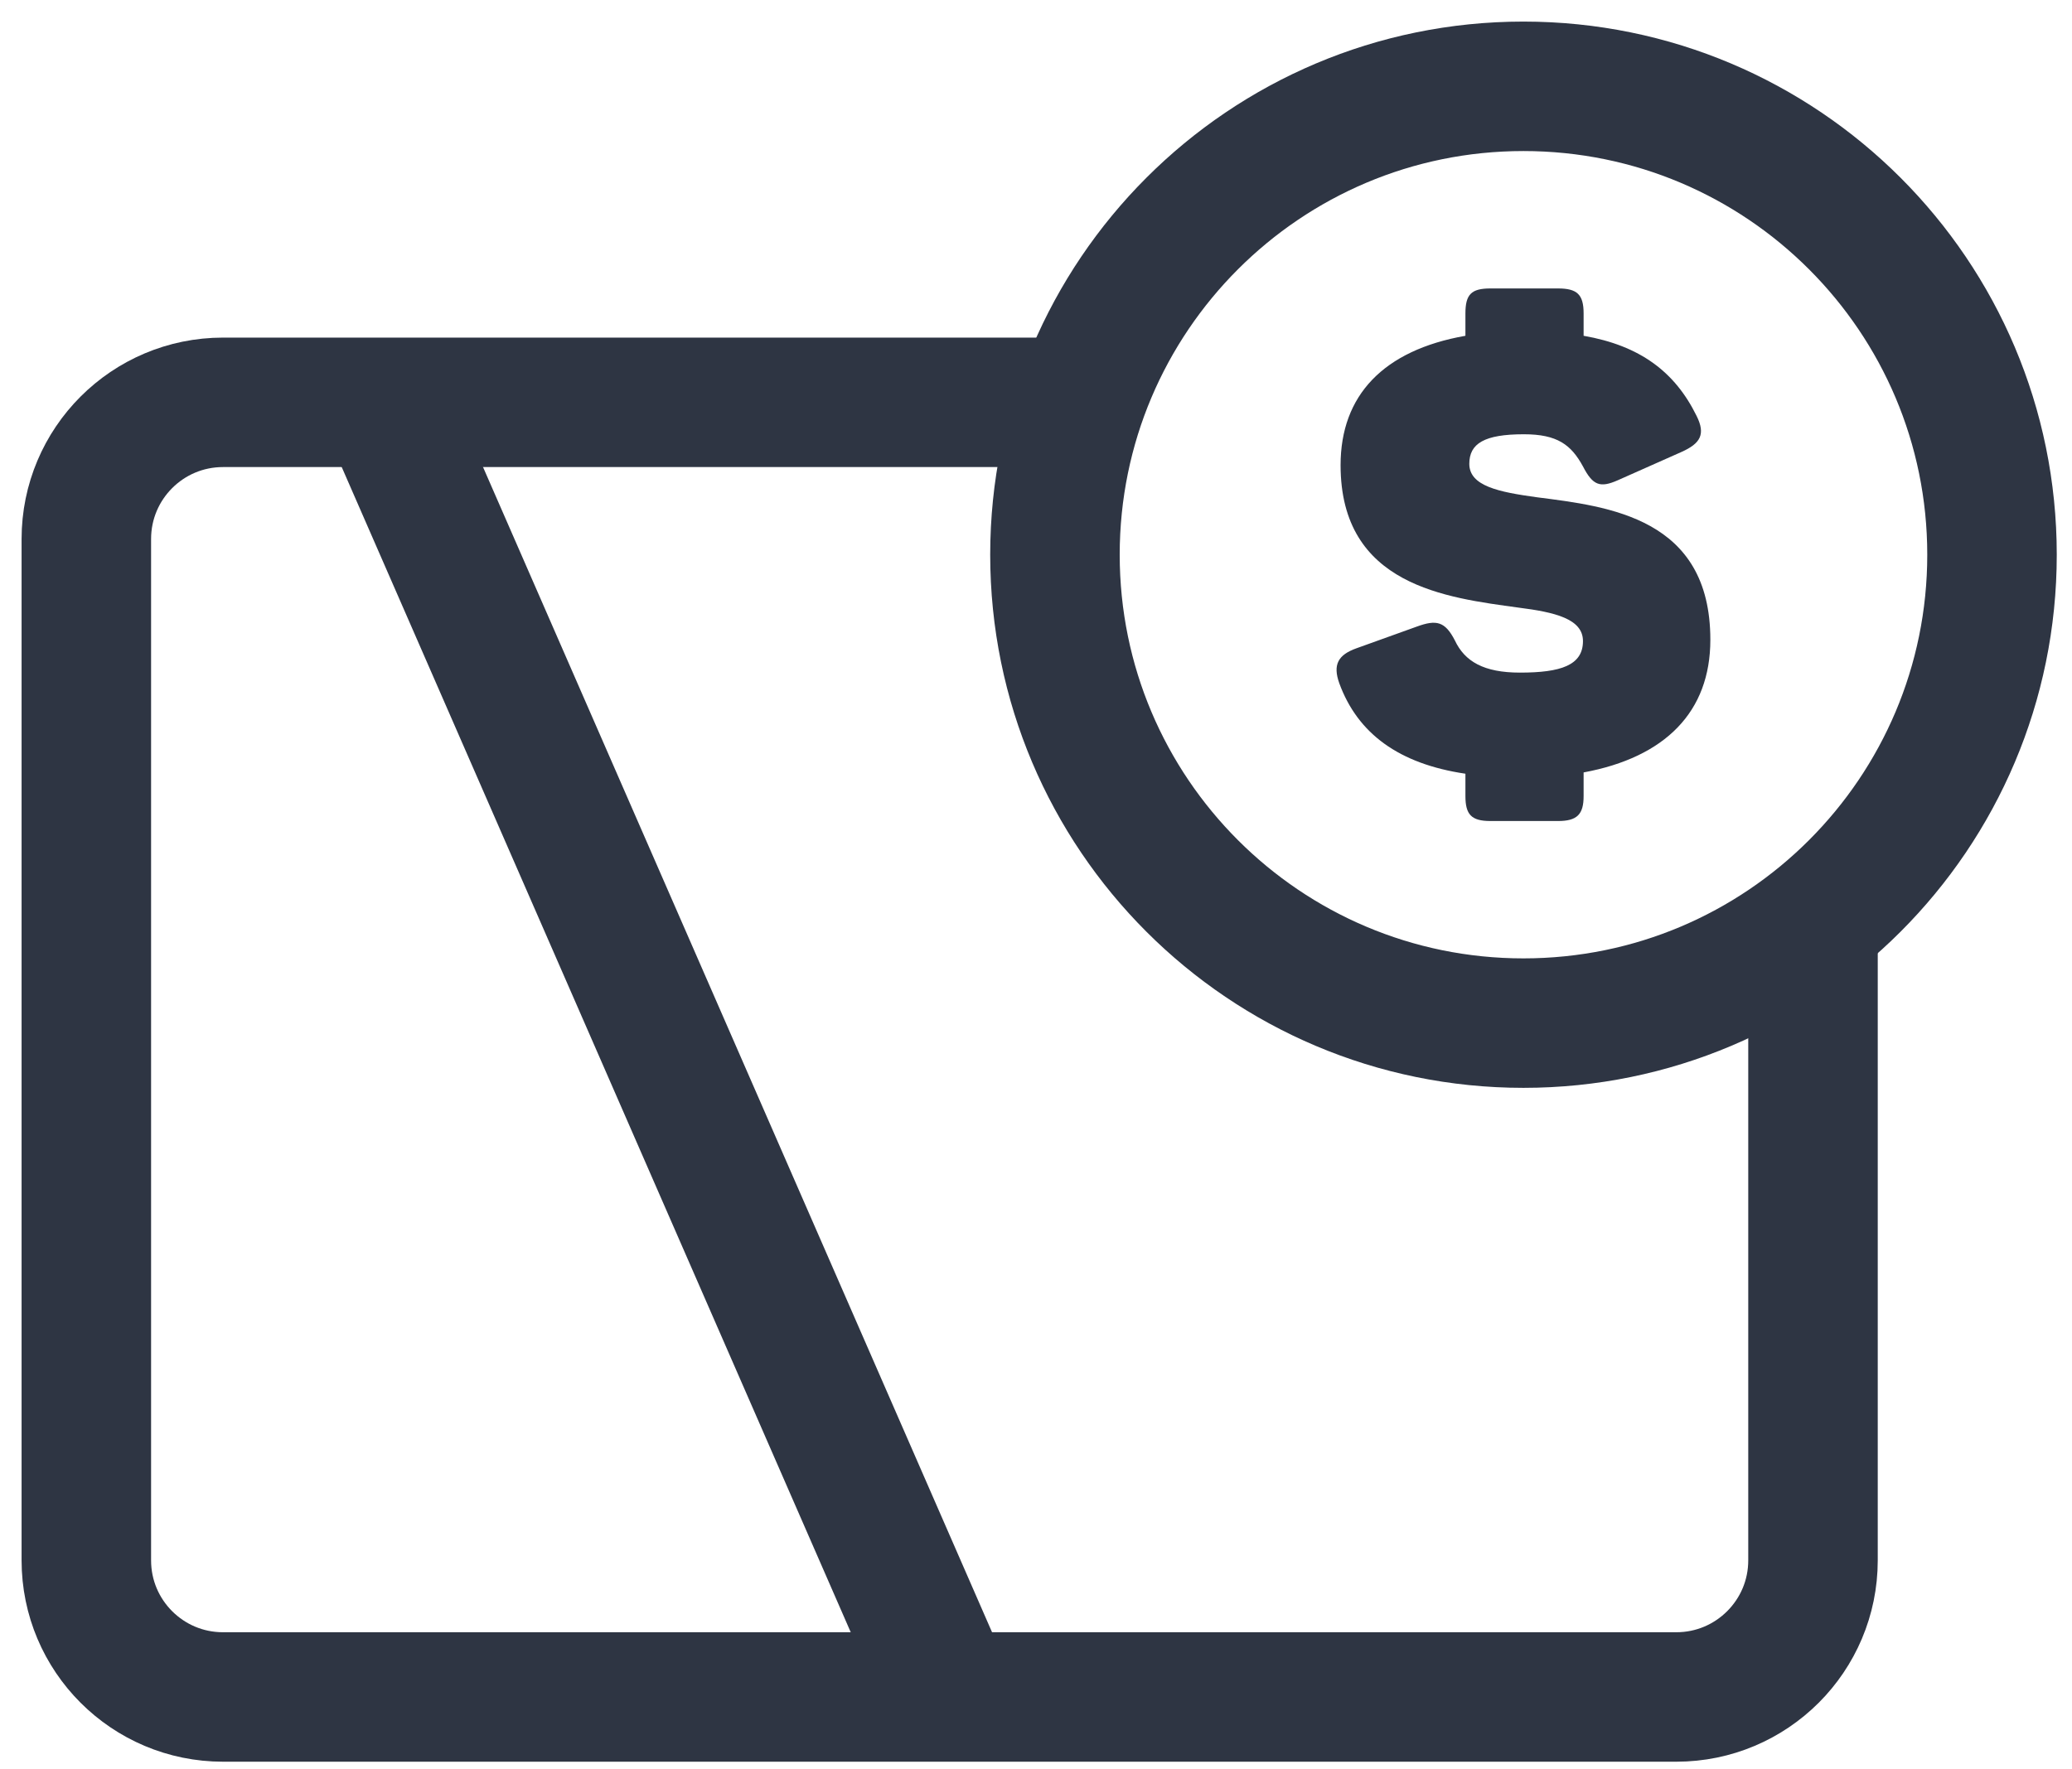<svg width="48" height="41" viewBox="0 0 48 41" fill="none" xmlns="http://www.w3.org/2000/svg">
<path d="M42 21.384V36.157C42 37.906 40.582 39.323 38.833 39.323H5.166C3.417 39.323 2 37.906 2 36.157V12.49C2 10.741 3.417 9.323 5.166 9.323H25.029" stroke="#2E3543" stroke-width="3" stroke-linejoin="round"/>
<path fill-rule="evenodd" clip-rule="evenodd" d="M46.147 12.854C46.147 18.849 41.288 23.708 35.292 23.708C29.299 23.708 24.439 18.849 24.439 12.854C24.439 6.86 29.299 2 35.292 2C41.288 2 46.147 6.86 46.147 12.854Z" stroke="#2E3543" stroke-width="3" stroke-linecap="round" stroke-linejoin="round"/>
<path fill-rule="evenodd" clip-rule="evenodd" d="M33.948 18.447V17.929C32.411 17.701 31.452 17.002 31.025 15.83C30.874 15.404 30.995 15.176 31.422 15.023L32.821 14.52C33.277 14.353 33.476 14.399 33.704 14.841C33.932 15.327 34.373 15.586 35.211 15.586C36.153 15.586 36.671 15.419 36.671 14.855C36.671 14.339 36.017 14.186 35.179 14.08C33.522 13.851 31.056 13.578 31.056 10.778C31.056 9.165 32.045 8.116 33.948 7.781V7.263C33.948 6.822 34.084 6.684 34.526 6.684H36.093C36.534 6.684 36.686 6.822 36.686 7.263V7.781C37.995 8.009 38.802 8.618 39.303 9.637C39.516 10.063 39.394 10.276 38.953 10.473L37.477 11.129C37.067 11.31 36.899 11.25 36.671 10.808C36.397 10.306 36.077 10.063 35.302 10.063C34.388 10.063 34.038 10.276 34.038 10.748C34.038 11.264 34.723 11.402 35.605 11.523C37.264 11.736 39.622 11.995 39.622 14.825C39.622 16.499 38.573 17.549 36.686 17.899V18.447C36.686 18.873 36.534 19.025 36.093 19.025H34.526C34.084 19.025 33.948 18.873 33.948 18.447Z" fill="#2E3543"/>
<path d="M8.898 9.323L22 39.323" stroke="#2E3543" stroke-width="3" stroke-linejoin="round"/>
</svg>
